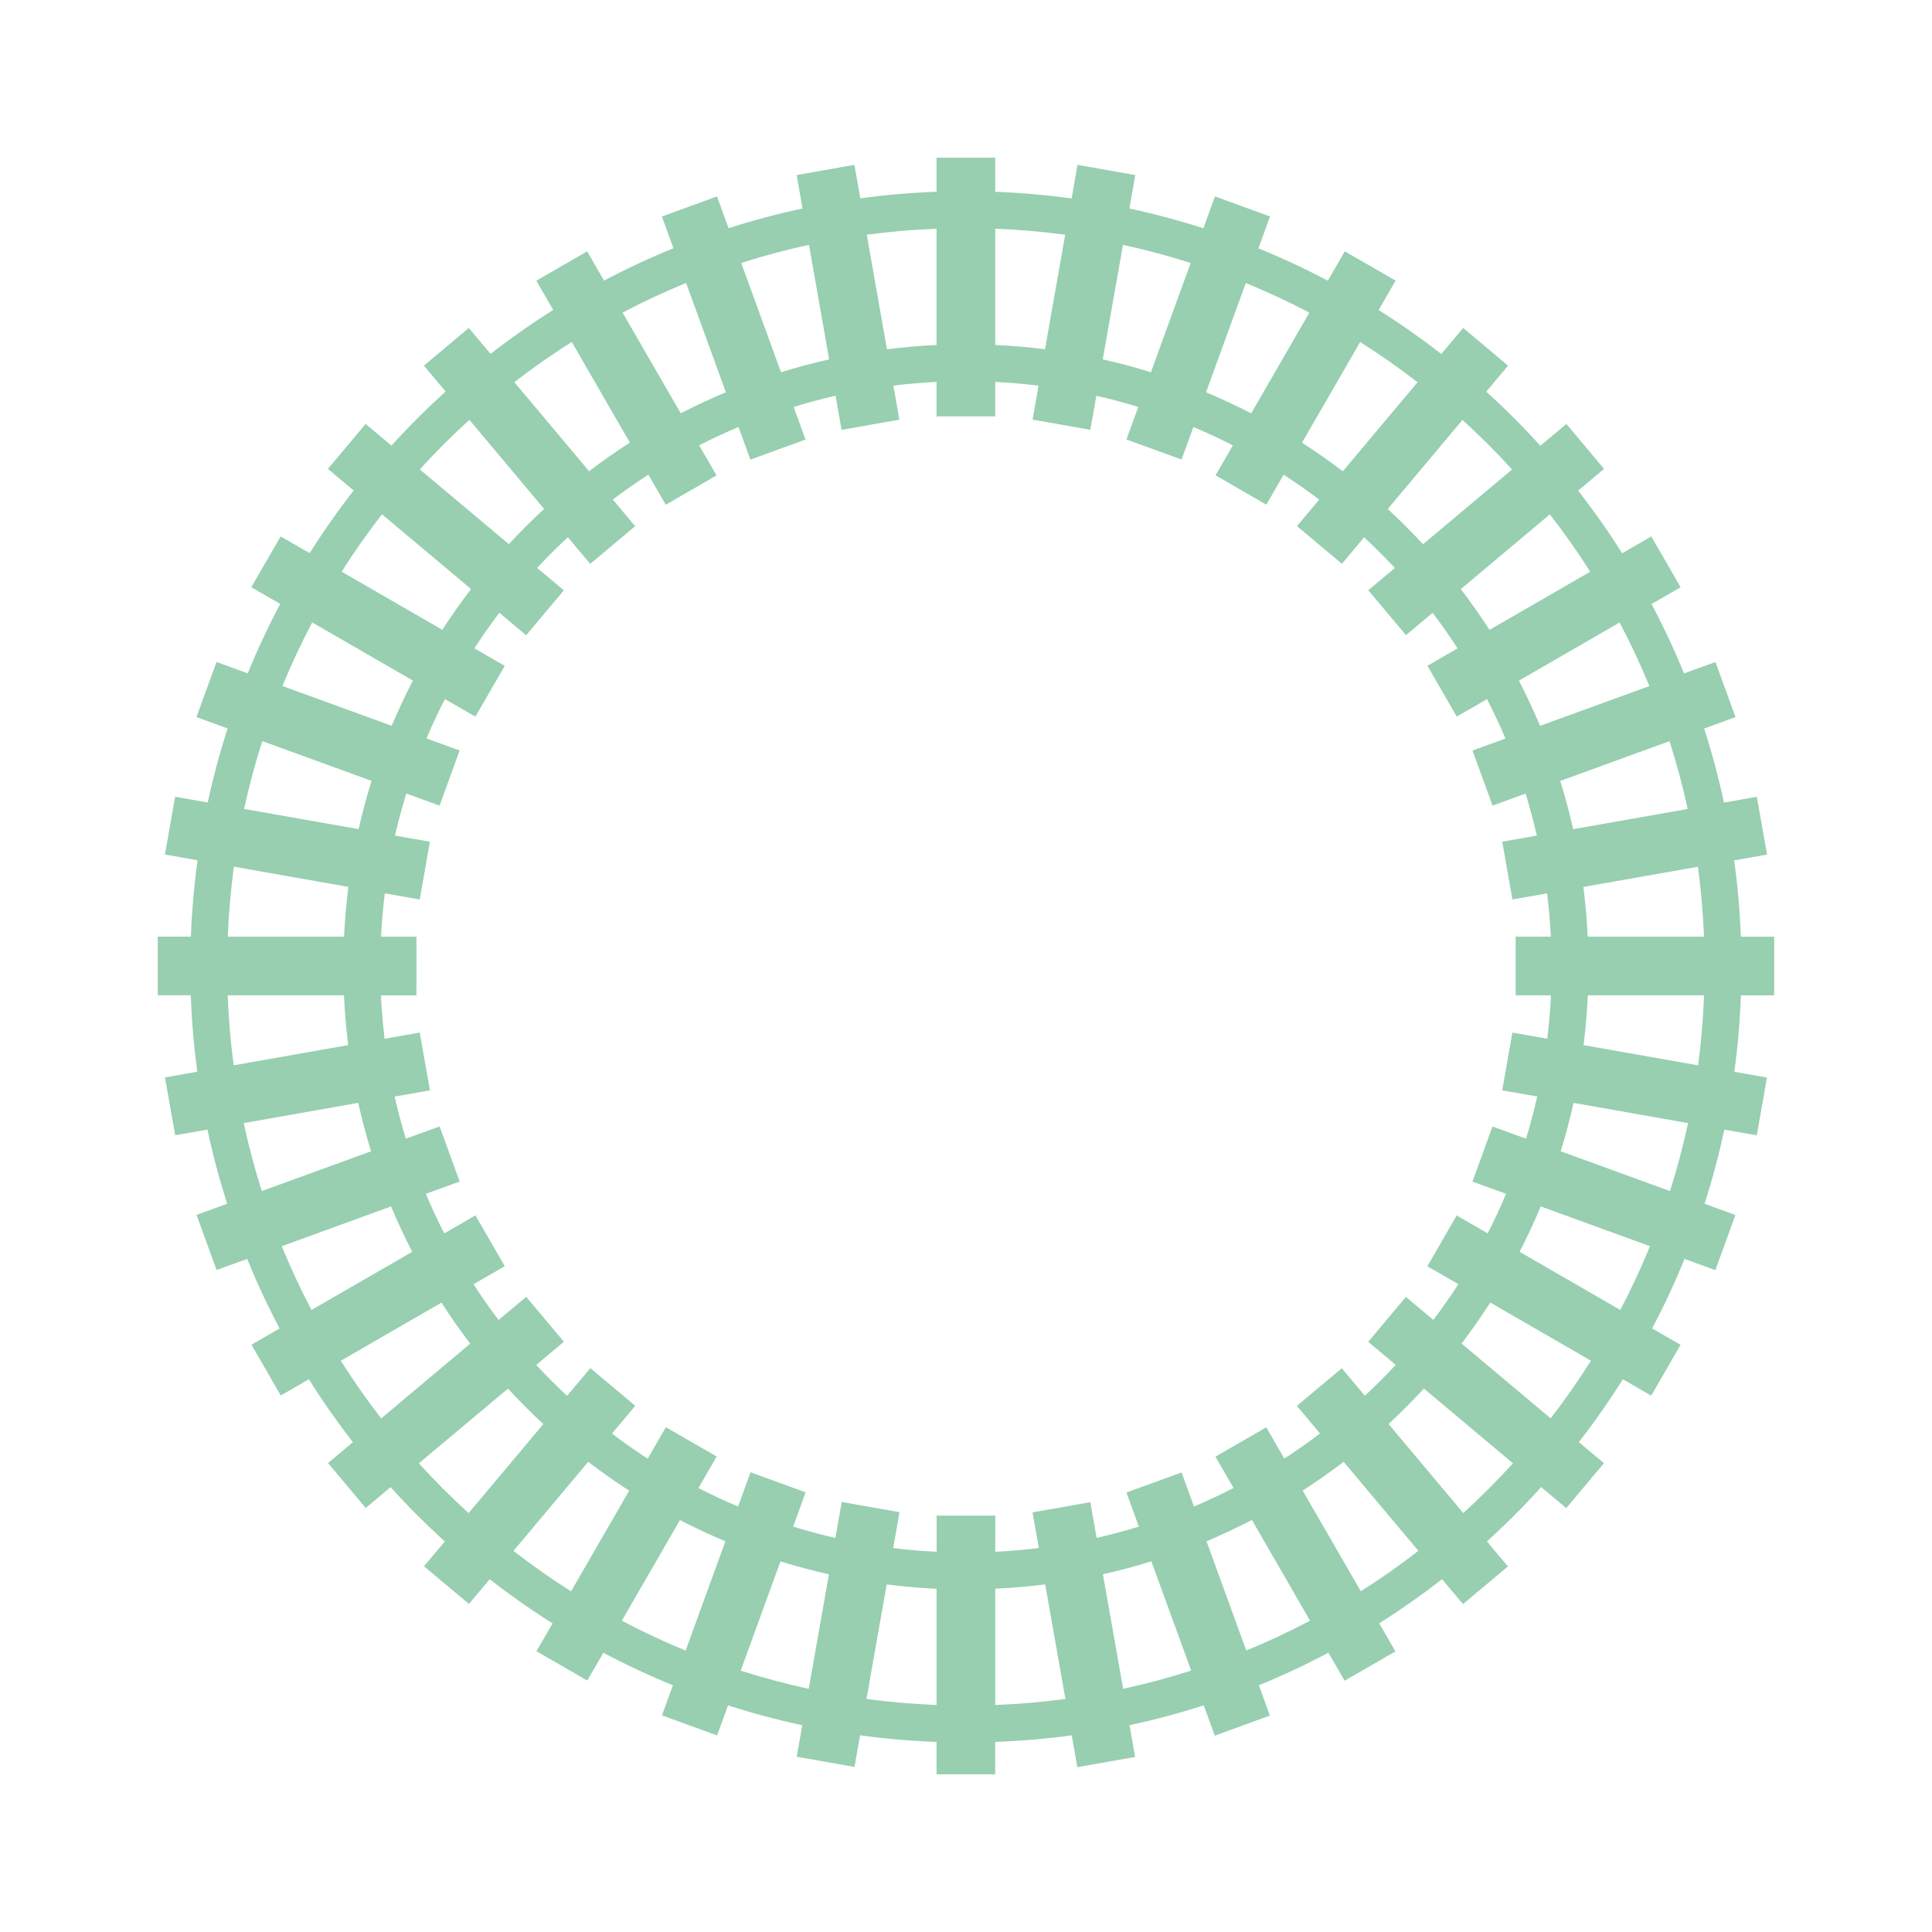 <?xml version="1.0" encoding="utf-8"?>
<!-- Generator: Adobe Illustrator 16.0.4, SVG Export Plug-In . SVG Version: 6.00 Build 0)  -->
<!DOCTYPE svg PUBLIC "-//W3C//DTD SVG 1.1//EN" "http://www.w3.org/Graphics/SVG/1.1/DTD/svg11.dtd">
<svg version="1.1" id="Livello_1" xmlns="http://www.w3.org/2000/svg" xmlns:xlink="http://www.w3.org/1999/xlink" x="0px" y="0px"
	 width="103.652px" height="103.654px" viewBox="0 0 103.652 103.654" enable-background="new 0 0 103.652 103.654"
	 xml:space="preserve">
<path fill="#97CFB0" d="M68.137,11.614l-0.621,1.709c1.272,0.519,2.515,1.1,3.722,1.737l0.91-1.577l2.726,1.574l-0.91,1.576
	c1.16,0.731,2.283,1.52,3.363,2.357l1.172-1.396l2.409,2.023l-1.172,1.396c1.016,0.919,1.985,1.888,2.906,2.901l1.395-1.168
	l2.021,2.411l-1.391,1.166c0.841,1.079,1.63,2.201,2.361,3.361l1.564-0.903l1.574,2.725l-1.561,0.901
	c0.641,1.207,1.222,2.449,1.742,3.723l1.687-0.613l1.077,2.957l-1.684,0.612c0.418,1.297,0.773,2.623,1.064,3.973l1.763-0.312
	l0.548,3.1l-1.764,0.311c0.186,1.347,0.306,2.713,0.358,4.097l1.789,0.001v3.146h-1.787c-0.049,1.387-0.166,2.754-0.35,4.1
	l1.75,0.31l-0.546,3.1l-1.743-0.308c-0.288,1.351-0.643,2.68-1.059,3.979l1.655,0.603l-1.075,2.957l-1.654-0.603
	c-0.519,1.277-1.1,2.521-1.737,3.732l1.521,0.879l-1.572,2.726l-1.521-0.88c-0.731,1.166-1.521,2.291-2.361,3.375l1.345,1.129
	l-2.021,2.41l-1.346-1.129c-0.922,1.02-1.894,1.992-2.911,2.916l1.127,1.341l-2.41,2.022l-1.123-1.338
	c-1.083,0.843-2.209,1.633-3.372,2.368l0.869,1.508l-2.726,1.573l-0.867-1.505c-1.211,0.644-2.456,1.226-3.733,1.748l0.592,1.625
	l-2.957,1.078l-0.591-1.626c-1.302,0.419-2.631,0.774-3.983,1.065l0.3,1.703l-3.099,0.549l-0.301-1.709
	c-1.351,0.186-2.719,0.304-4.107,0.354v1.738h-3.146v-1.738c-1.386-0.052-2.754-0.17-4.104-0.354l-0.299,1.696l-3.099-0.547
	l0.3-1.69c-1.354-0.291-2.684-0.646-3.985-1.066l-0.587,1.613l-2.957-1.076l0.588-1.614c-1.276-0.521-2.522-1.104-3.733-1.745
	l-0.863,1.491l-2.725-1.573l0.864-1.496c-1.165-0.733-2.291-1.524-3.373-2.368l-1.113,1.327l-2.411-2.022l1.117-1.33
	c-1.019-0.923-1.989-1.896-2.91-2.914l-1.335,1.119L17.6,78.492l1.334-1.119c-0.842-1.084-1.629-2.21-2.362-3.376l-1.509,0.872
	l-1.572-2.726l1.509-0.871c-0.64-1.211-1.221-2.456-1.739-3.733l-1.64,0.597l-1.076-2.956l1.643-0.599
	c-0.416-1.3-0.771-2.629-1.059-3.979l-1.729,0.304L8.85,57.805l1.737-0.308c-0.185-1.348-0.301-2.715-0.351-4.1H8.464v-3.147h1.776
	c0.053-1.384,0.173-2.751,0.357-4.098L8.85,45.844l0.546-3.099l1.75,0.309c0.291-1.351,0.647-2.676,1.066-3.973l-1.672-0.608
	l1.076-2.958l1.675,0.609c0.521-1.273,1.104-2.517,1.744-3.723l-1.552-0.896l1.573-2.726l1.557,0.897
	c0.732-1.16,1.521-2.282,2.362-3.361l-1.382-1.16l2.023-2.411l1.385,1.163c0.921-1.015,1.892-1.983,2.907-2.902l-1.165-1.389
	l2.409-2.021l1.166,1.389c1.08-0.839,2.202-1.625,3.363-2.356l-0.906-1.57l2.726-1.573l0.907,1.57
	c1.206-0.638,2.447-1.219,3.723-1.736l-0.62-1.704l2.957-1.077l0.619,1.705c1.297-0.416,2.621-0.77,3.969-1.059l-0.314-1.792
	l3.099-0.548l0.316,1.797c1.344-0.184,2.709-0.303,4.09-0.354V8.461h3.146v1.829c1.385,0.051,2.751,0.171,4.1,0.354l0.316-1.8
	l3.099,0.548l-0.316,1.795c1.348,0.29,2.672,0.644,3.969,1.06l0.622-1.71L68.137,11.614z M66.837,15.183l-2.133,5.863
	c0.824,0.347,1.633,0.724,2.423,1.13l3.12-5.402C69.14,16.192,68.003,15.661,66.837,15.183z M64.025,22.908l-0.636,1.745
	l-2.955-1.076l0.634-1.744c-0.737-0.227-1.486-0.428-2.249-0.601l-0.321,1.826l-3.101-0.546l0.322-1.822
	c-0.767-0.095-1.542-0.163-2.326-0.201v1.85h-3.146v-1.85c-0.78,0.038-1.556,0.104-2.318,0.2l0.322,1.826l-3.101,0.547l-0.321-1.831
	c-0.763,0.173-1.513,0.374-2.25,0.601l0.637,1.75l-2.957,1.076l-0.638-1.751c-0.719,0.302-1.422,0.631-2.11,0.984l0.932,1.614
	l-2.725,1.574l-0.933-1.614c-0.653,0.423-1.29,0.867-1.908,1.335l1.198,1.43l-2.41,2.021l-1.199-1.429
	c-0.57,0.528-1.121,1.077-1.65,1.646l1.434,1.202l-2.022,2.411l-1.436-1.206c-0.472,0.619-0.918,1.255-1.342,1.907l1.629,0.94
	l-1.574,2.725l-1.635-0.943c-0.355,0.69-0.687,1.396-0.99,2.113l1.778,0.647l-1.075,2.957l-1.783-0.648
	c-0.23,0.74-0.433,1.492-0.607,2.255l1.871,0.33l-0.546,3.099l-1.872-0.33c-0.096,0.769-0.164,1.544-0.205,2.326h1.903l-0.001,3.147
	h-1.906c0.037,0.784,0.104,1.561,0.197,2.33l1.885-0.334l0.547,3.1l-1.893,0.334c0.172,0.764,0.373,1.519,0.6,2.26l1.812-0.657
	l1.076,2.957l-1.816,0.659c0.305,0.724,0.635,1.431,0.989,2.123l1.674-0.967l1.573,2.726l-1.676,0.968
	c0.424,0.656,0.872,1.297,1.343,1.918l1.483-1.243l2.021,2.408l-1.482,1.247c0.53,0.572,1.082,1.125,1.654,1.656l1.248-1.485
	l2.41,2.021l-1.25,1.489c0.621,0.473,1.261,0.922,1.916,1.348l0.977-1.688l2.726,1.572l-0.979,1.692
	c0.694,0.355,1.402,0.688,2.125,0.992l0.67-1.838l2.955,1.076l-0.668,1.84c0.743,0.229,1.498,0.432,2.264,0.605l0.343-1.927
	l3.099,0.545l-0.34,1.927c0.769,0.096,1.547,0.161,2.331,0.199v-1.94h3.146v1.94c0.787-0.038,1.566-0.105,2.336-0.202l-0.337-1.913
	l3.1-0.547l0.339,1.917c0.765-0.176,1.521-0.377,2.265-0.605l-0.666-1.831l2.957-1.075l0.666,1.827
	c0.722-0.305,1.43-0.637,2.122-0.993l-0.97-1.682l2.726-1.573l0.968,1.677c0.654-0.426,1.295-0.875,1.916-1.347l-1.241-1.48
	l2.41-2.021l1.237,1.476c0.572-0.531,1.125-1.085,1.655-1.656l-1.475-1.236l2.022-2.411l1.474,1.235
	c0.47-0.621,0.916-1.263,1.343-1.918l-1.664-0.959l1.571-2.728l1.662,0.961c0.355-0.692,0.685-1.399,0.987-2.123l-1.802-0.653
	l1.075-2.957l1.8,0.653c0.227-0.741,0.428-1.497,0.6-2.262l-1.879-0.33l0.547-3.099l1.871,0.329c0.094-0.769,0.16-1.544,0.197-2.328
	h-1.894v-3.146h1.89c-0.04-0.782-0.109-1.559-0.205-2.324l-1.859,0.327l-0.545-3.1l1.857-0.327
	c-0.177-0.762-0.377-1.514-0.605-2.254l-1.771,0.646l-1.076-2.957l1.768-0.644c-0.305-0.718-0.636-1.422-0.99-2.113l-1.625,0.938
	l-1.572-2.727l1.617-0.934c-0.422-0.652-0.87-1.289-1.34-1.907l-1.428,1.198l-2.023-2.41l1.427-1.194
	c-0.53-0.568-1.08-1.117-1.649-1.646l-1.191,1.422l-2.412-2.022l1.192-1.421c-0.618-0.469-1.254-0.914-1.908-1.337l-0.927,1.607
	l-2.726-1.574l0.93-1.607C65.448,23.54,64.743,23.21,64.025,22.908z M61.747,19.971l2.133-5.864
	c-1.188-0.379-2.399-0.704-3.633-0.97l-1.084,6.144C60.038,19.477,60.899,19.708,61.747,19.971z M72.972,18.349l-3.12,5.402
	c0.751,0.482,1.482,0.994,2.19,1.534l4.01-4.778C75.062,19.741,74.034,19.021,72.972,18.349z M78.462,22.529l-4.009,4.778
	c0.654,0.604,1.288,1.235,1.892,1.891l4.779-4.01C80.279,24.26,79.391,23.373,78.462,22.529z M83.149,27.594l-4.776,4.011
	c0.541,0.708,1.055,1.438,1.539,2.188l5.403-3.12C84.641,29.613,83.919,28.585,83.149,27.594z M46.487,91.149
	c1.236,0.167,2.49,0.275,3.761,0.325v-6.238c-0.902-0.041-1.793-0.118-2.677-0.23L46.487,91.149z M39.739,89.63
	c1.193,0.381,2.41,0.707,3.65,0.977l1.084-6.146c-0.881-0.196-1.748-0.43-2.601-0.693L39.739,89.63z M33.36,86.952
	c1.111,0.586,2.252,1.121,3.423,1.603l2.135-5.864c-0.83-0.35-1.644-0.729-2.438-1.141L33.36,86.952z M27.548,83.205
	c0.992,0.771,2.023,1.496,3.09,2.171l3.119-5.402c-0.754-0.485-1.488-1.002-2.2-1.547L27.548,83.205z M22.472,78.508
	c0.847,0.933,1.736,1.822,2.668,2.672l4.01-4.778c-0.657-0.608-1.292-1.243-1.898-1.902L22.472,78.508z M18.285,73.004
	c0.673,1.066,1.396,2.1,2.165,3.093l4.778-4.01c-0.543-0.712-1.057-1.445-1.541-2.202L18.285,73.004z M15.118,66.86
	c0.479,1.168,1.01,2.311,1.594,3.42l5.404-3.119c-0.41-0.795-0.788-1.605-1.136-2.437L15.118,66.86z M13.075,60.254
	c0.267,1.238,0.591,2.455,0.971,3.646l5.863-2.133c-0.265-0.854-0.493-1.719-0.689-2.599L13.075,60.254z M12.216,53.399
	c0.049,1.268,0.156,2.521,0.32,3.756l6.145-1.084c-0.109-0.881-0.187-1.771-0.227-2.672H12.216z M12.549,46.498
	c-0.167,1.234-0.278,2.486-0.329,3.754h6.238c0.043-0.898,0.121-1.79,0.233-2.67L12.549,46.498z M14.072,39.76
	c-0.382,1.189-0.708,2.404-0.978,3.64l6.145,1.083c0.198-0.876,0.433-1.74,0.696-2.589L14.072,39.76z M16.749,33.393
	c-0.584,1.106-1.117,2.245-1.599,3.411l5.864,2.135c0.347-0.827,0.729-1.635,1.138-2.426L16.749,33.393z M20.493,27.591
	c-0.769,0.99-1.491,2.019-2.165,3.079l5.402,3.12c0.485-0.751,0.999-1.48,1.541-2.189L20.493,27.591z M25.183,22.525
	c-0.93,0.844-1.816,1.729-2.662,2.658l4.779,4.011c0.604-0.655,1.236-1.285,1.893-1.89L25.183,22.525z M30.675,18.344
	c-1.062,0.672-2.09,1.393-3.081,2.158l4.011,4.779c0.707-0.54,1.439-1.052,2.189-1.534L30.675,18.344z M36.81,15.181
	c-1.166,0.477-2.303,1.008-3.41,1.59l3.121,5.403c0.79-0.407,1.599-0.784,2.423-1.13L36.81,15.181z M43.401,13.135
	c-1.233,0.268-2.445,0.592-3.634,0.972l2.134,5.863c0.849-0.263,1.709-0.492,2.584-0.689L43.401,13.135z M50.247,12.27
	c-1.267,0.05-2.515,0.157-3.745,0.322l1.083,6.146c0.877-0.11,1.766-0.188,2.662-0.229V12.27z M57.147,12.594
	c-1.232-0.167-2.485-0.274-3.754-0.324v6.237c0.9,0.042,1.79,0.119,2.671,0.231L57.147,12.594z M88.49,36.808
	c-0.48-1.166-1.014-2.305-1.598-3.411l-5.402,3.119c0.408,0.791,0.788,1.6,1.136,2.425L88.49,36.808z M90.546,43.402
	c-0.27-1.236-0.595-2.449-0.978-3.639l-5.862,2.135c0.264,0.848,0.498,1.711,0.693,2.587L90.546,43.402z M91.421,50.253
	c-0.052-1.267-0.16-2.519-0.328-3.752l-6.146,1.083c0.113,0.88,0.191,1.771,0.234,2.669H91.421z M91.104,57.155
	c0.164-1.234,0.271-2.486,0.319-3.756h-6.237c-0.041,0.9-0.117,1.793-0.227,2.672L91.104,57.155z M89.595,63.9
	c0.379-1.19,0.704-2.407,0.971-3.646l-6.145-1.084c-0.195,0.88-0.426,1.745-0.689,2.597L89.595,63.9z M86.929,70.279
	c0.584-1.11,1.115-2.251,1.594-3.421l-5.863-2.134c-0.346,0.828-0.724,1.642-1.133,2.435L86.929,70.279z M83.192,76.094
	c0.77-0.994,1.49-2.024,2.164-3.092l-5.402-3.119c-0.485,0.756-0.998,1.487-1.54,2.2L83.192,76.094z M78.505,81.176
	c0.93-0.847,1.819-1.737,2.666-2.67l-4.779-4.01c-0.604,0.658-1.239,1.293-1.896,1.902L78.505,81.176z M73.008,85.373
	c1.063-0.675,2.095-1.398,3.089-2.171l-4.011-4.777c-0.712,0.543-1.444,1.06-2.198,1.545L73.008,85.373z M66.862,88.55
	c1.171-0.479,2.312-1.015,3.423-1.6l-3.119-5.403c-0.795,0.411-1.607,0.792-2.438,1.142L66.862,88.55z M60.257,90.605
	c1.238-0.269,2.457-0.596,3.65-0.977l-2.136-5.864c-0.853,0.267-1.72,0.498-2.599,0.696L60.257,90.605z M53.394,91.474
	c1.271-0.05,2.525-0.158,3.765-0.325l-1.084-6.146c-0.884,0.113-1.775,0.19-2.681,0.231V91.474z"/>
</svg>

